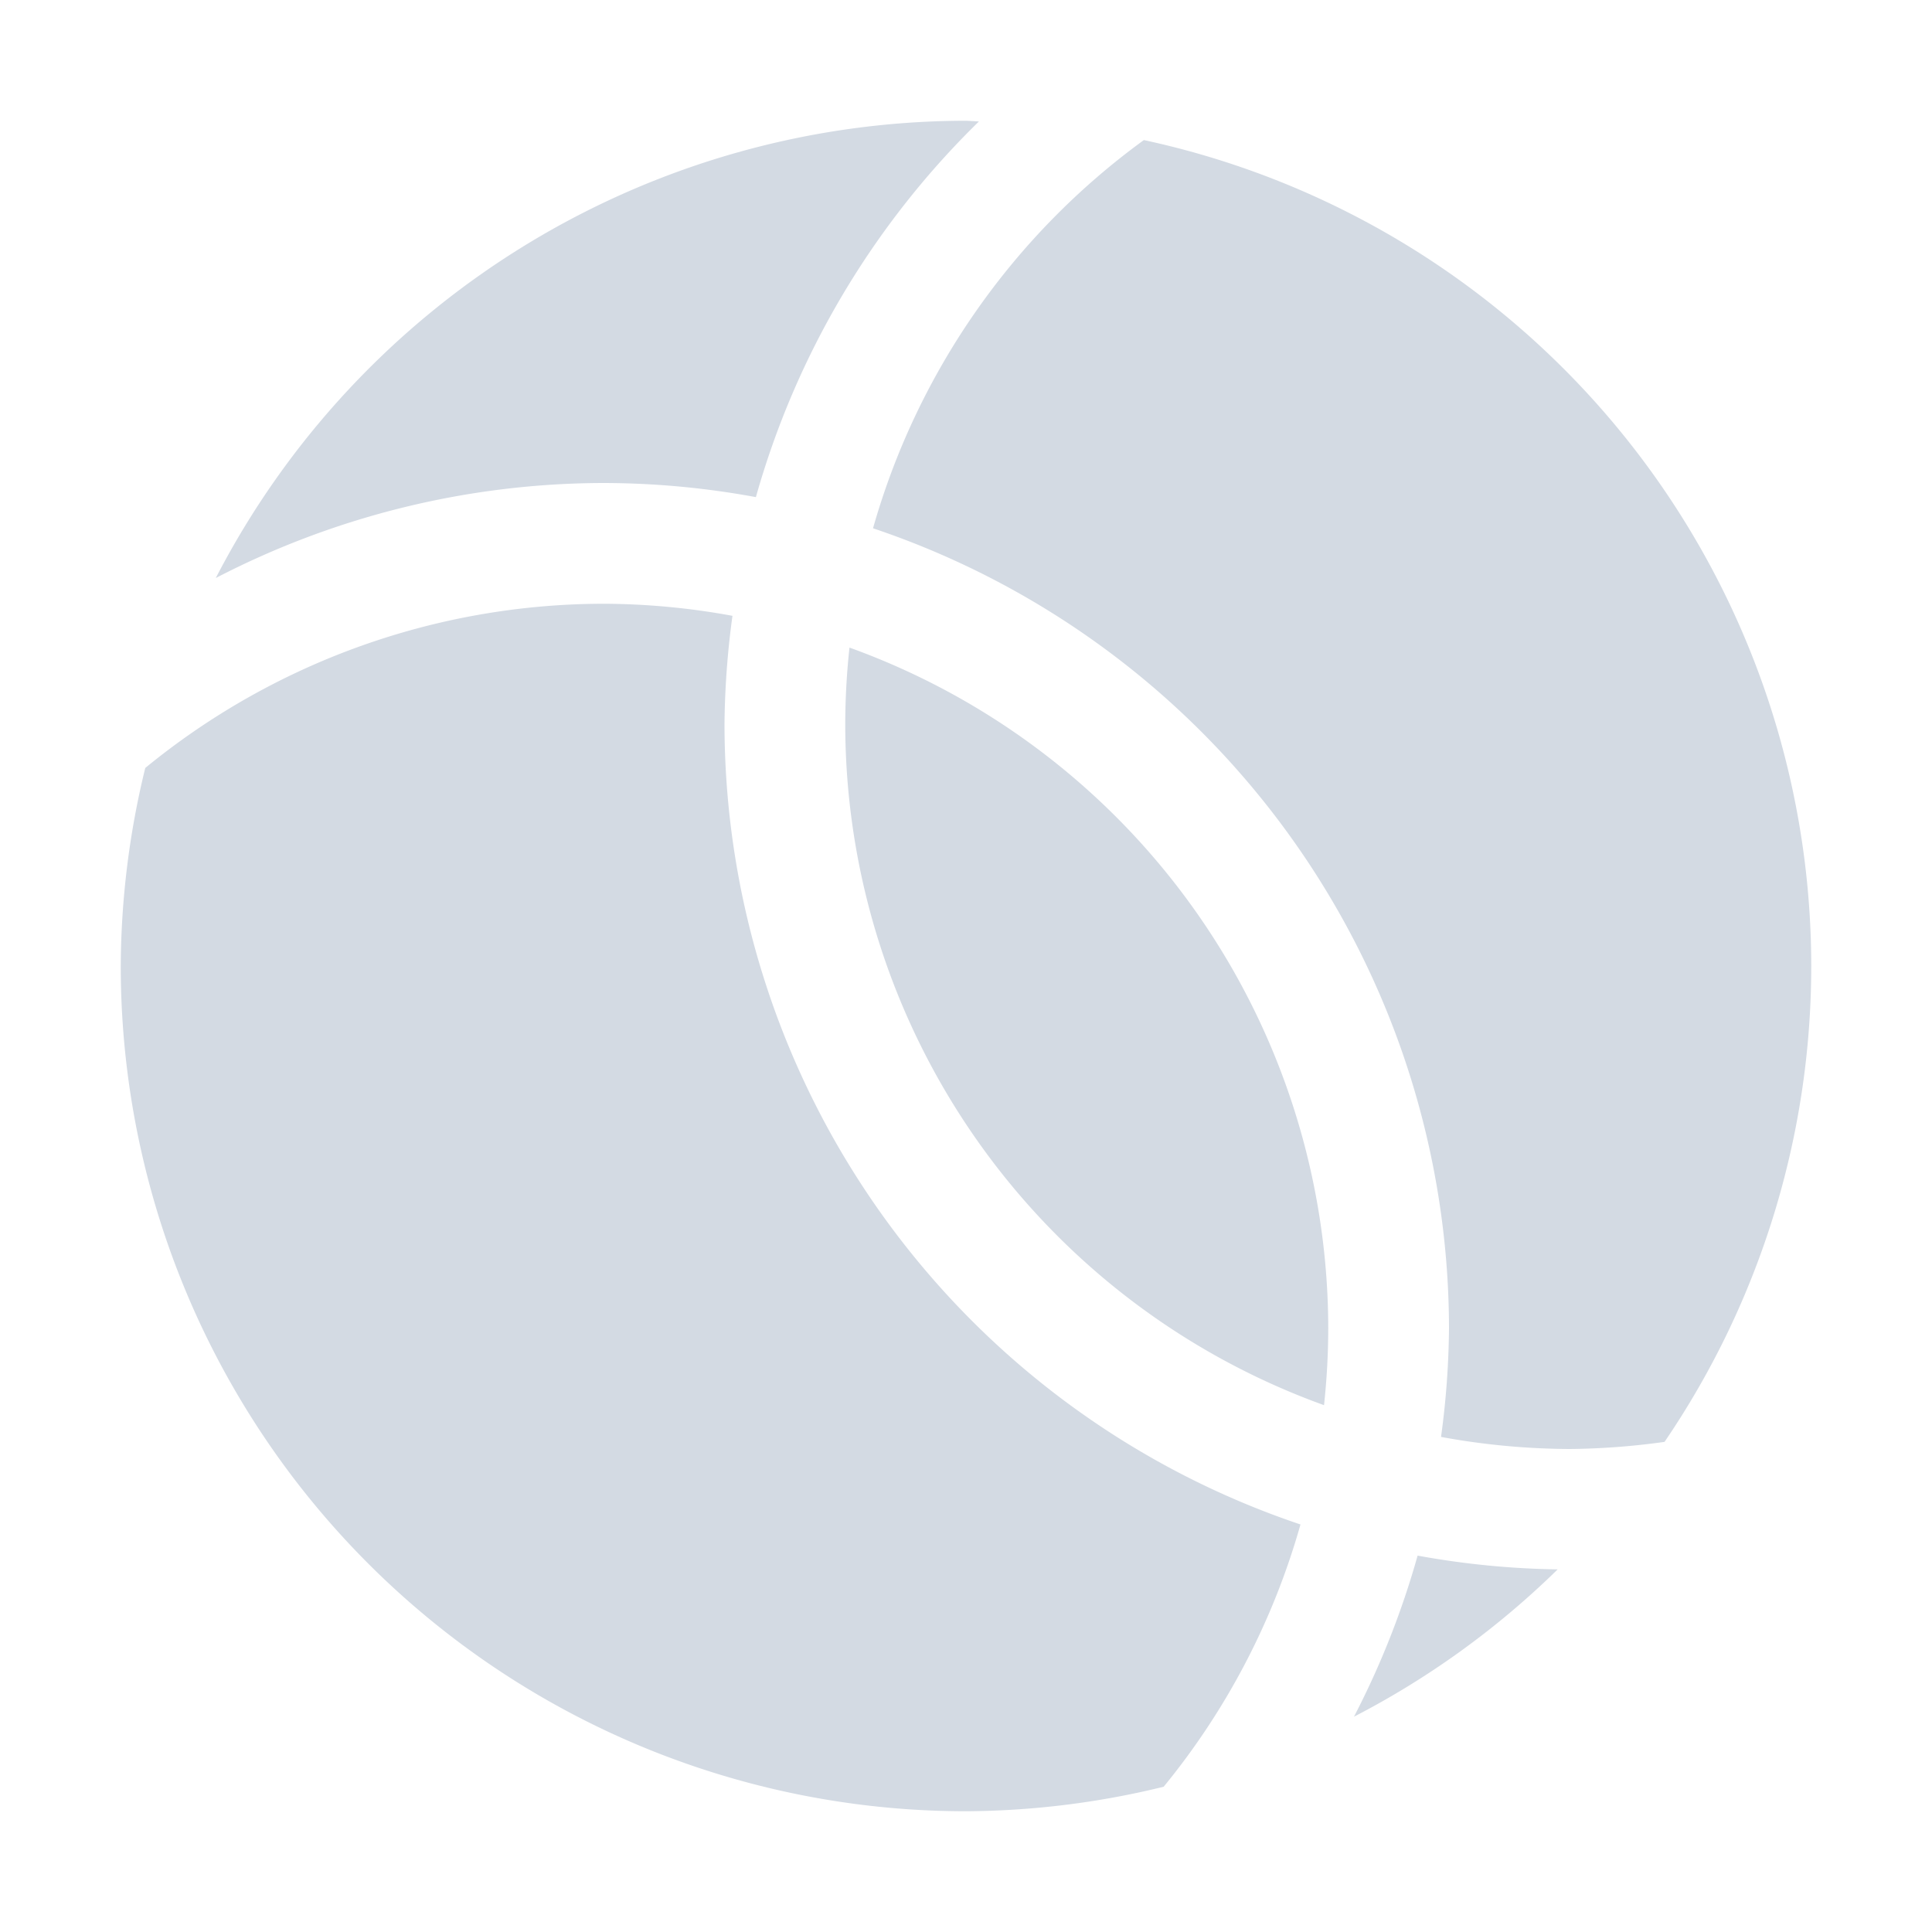 <svg xmlns="http://www.w3.org/2000/svg" width="16" height="16"><defs><style id="current-color-scheme" type="text/css"></style></defs><path d="M8 1a7 7 0 0 0-6.213 3.787A7 7 0 0 1 5 4a7 7 0 0 1 1.26.117 7 7 0 0 1 1.847-3.111A7 7 0 0 0 8 1zm1.473.16A6 6 0 0 0 7.23 4.375 7 7 0 0 1 12 11a7 7 0 0 1-.066.9A6 6 0 0 0 13 12a6 6 0 0 0 .785-.059A7 7 0 0 0 15 8a7 7 0 0 0-5.527-6.84zM5 5a6 6 0 0 0-3.797 1.36A7 7 0 0 0 1 8a7 7 0 0 0 7 7 7 7 0 0 0 1.637-.203 6 6 0 0 0 1.133-2.172A7 7 0 0 1 6 6a7 7 0 0 1 .066-.9A6 6 0 0 0 5 5zm2.035.363A6 6 0 0 0 7 6a6 6 0 0 0 3.965 5.637A6 6 0 0 0 11 11a6 6 0 0 0-3.965-5.637zm4.705 7.52a7 7 0 0 1-.527 1.334 7 7 0 0 0 1.687-1.22 7 7 0 0 1-1.16-.114z" fill="currentColor" color="#d3dae3"/></svg>
